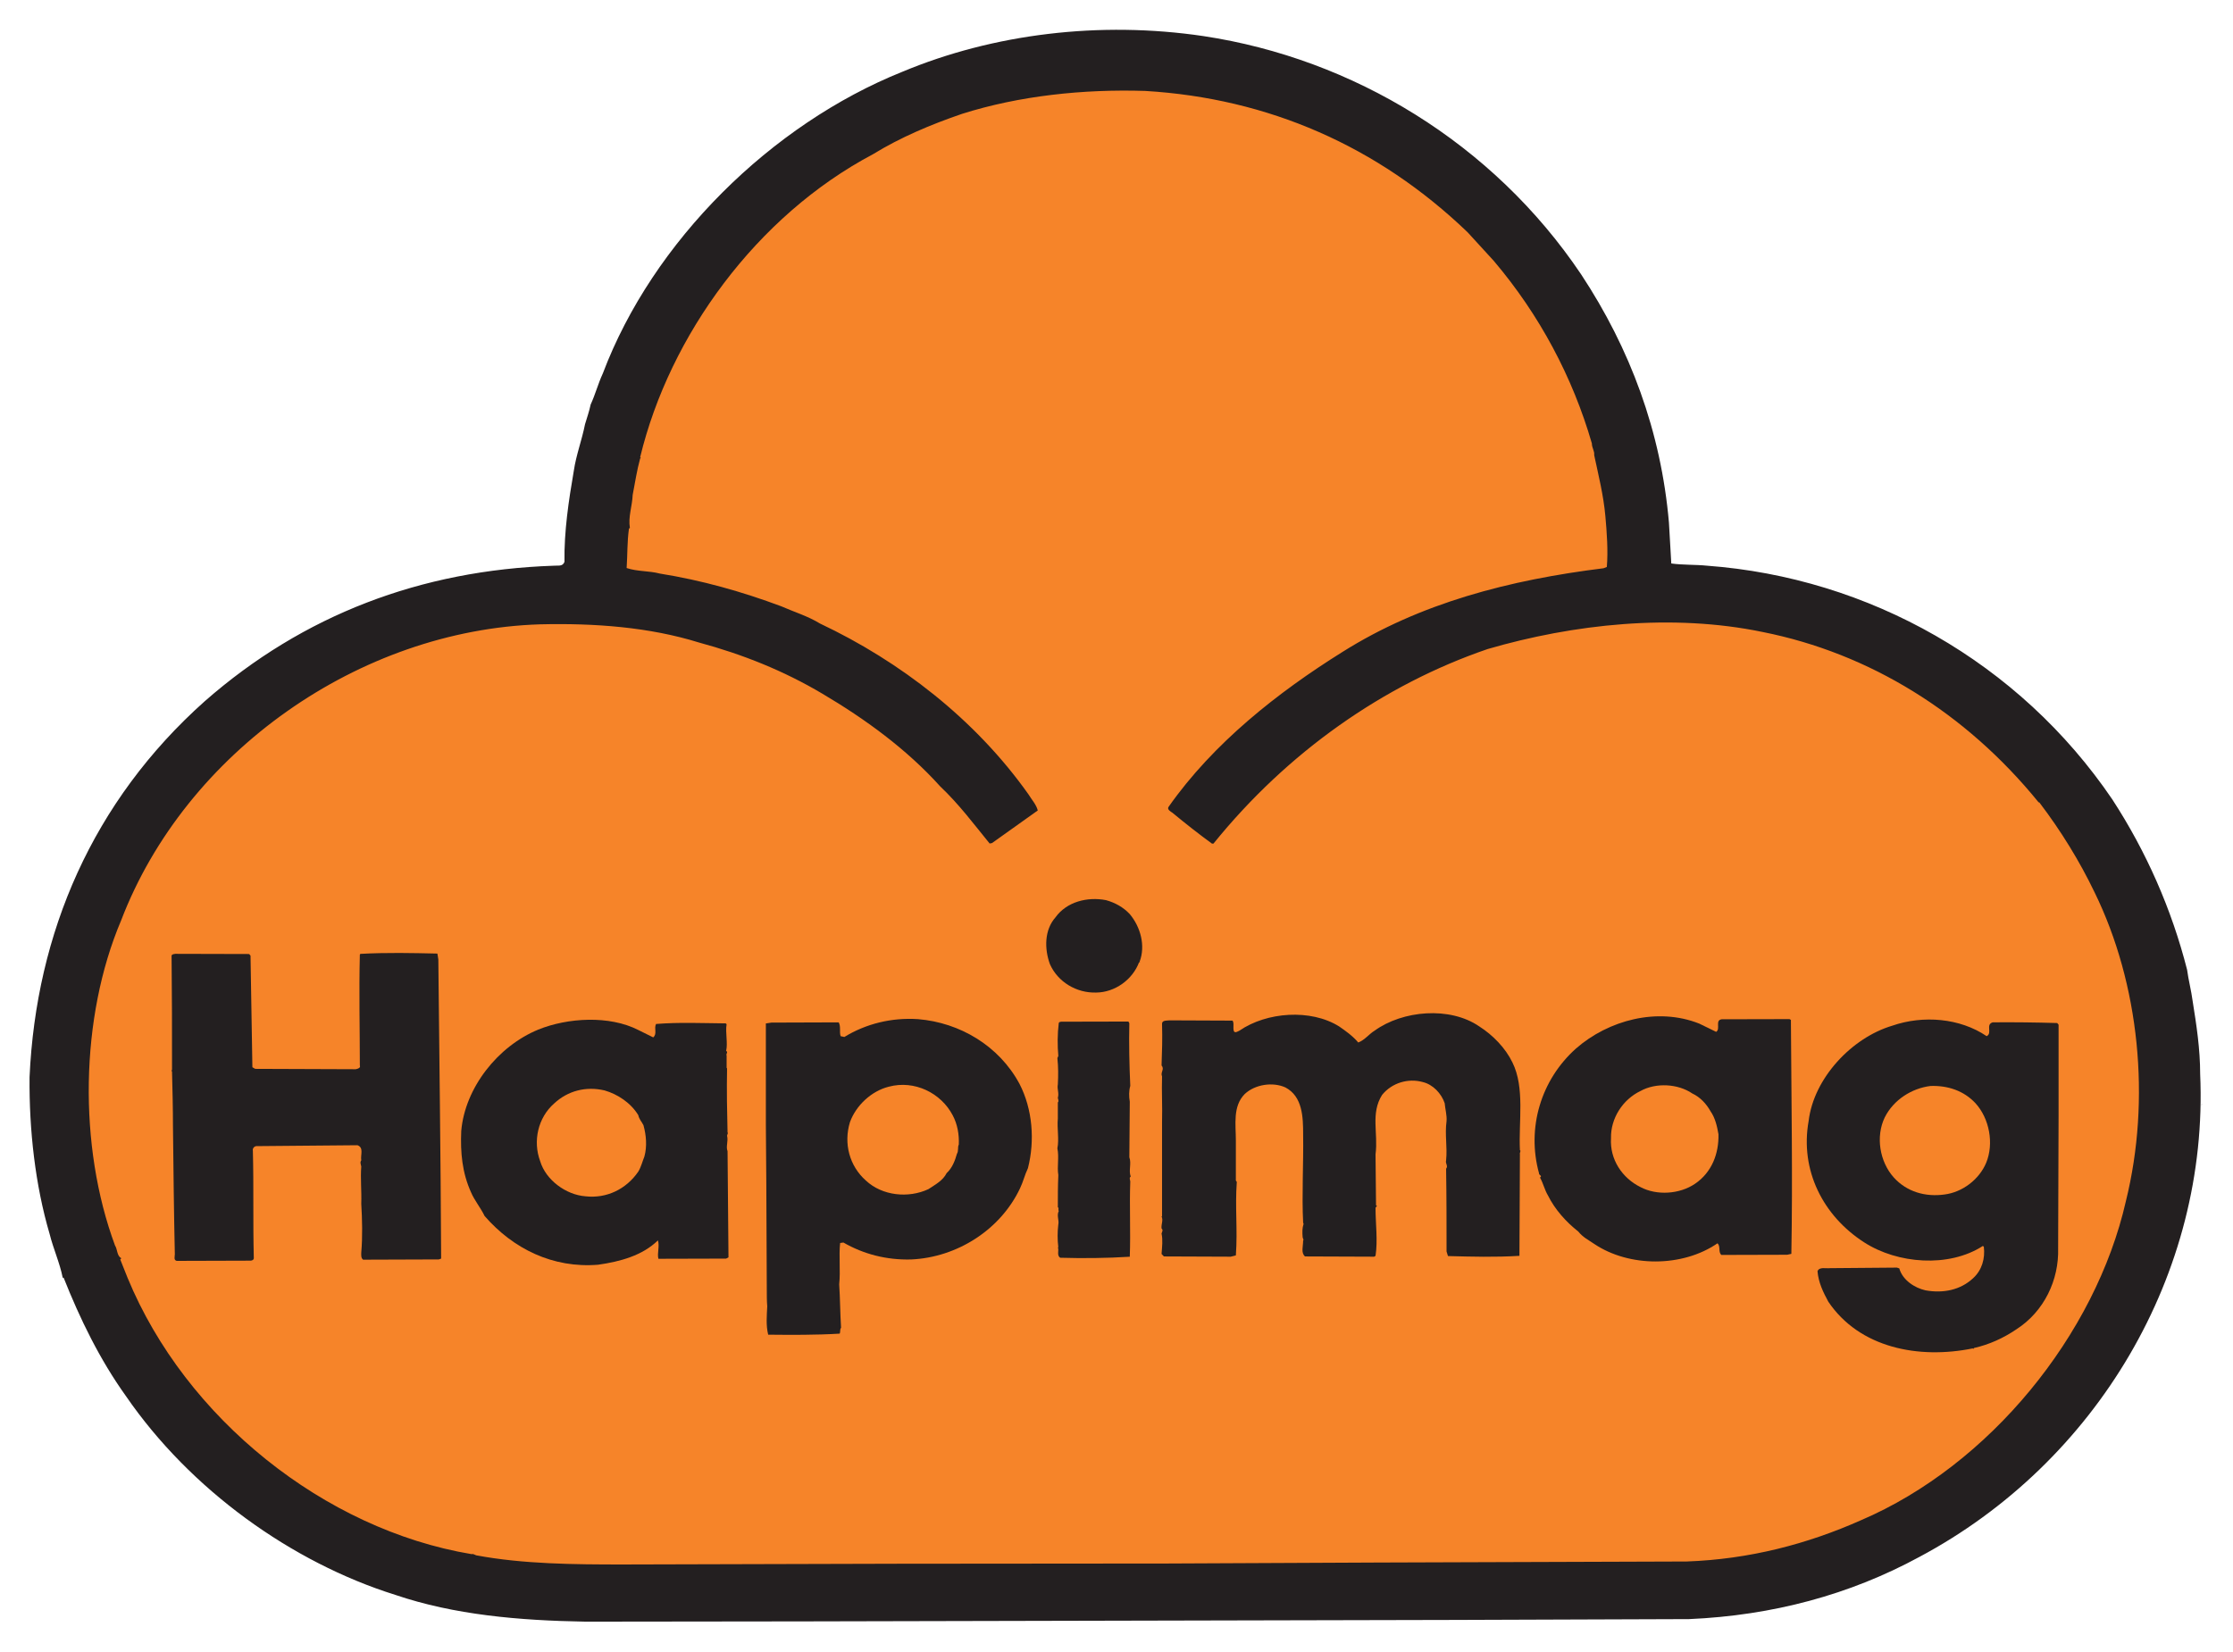 <?xml version="1.0" encoding="UTF-8" standalone="no"?> <svg xmlns:svg="http://www.w3.org/2000/svg" xmlns="http://www.w3.org/2000/svg" version="1.0" width="744.89" height="551.17" id="svg2"><defs id="defs4"><clipPath id="clipPath2616"><path d="M 0.03,0.03 L 595.271,0.03 L 595.271,841.89 L 0.03,841.89 L 0.03,0.03 z" id="path2618"></path></clipPath><clipPath id="clipPath2464"><path d="M 0,0 L 595.271,0 L 595.271,841.89 L 0,841.89 L 0,0 z" id="path2466"></path></clipPath></defs><g transform="translate(-13.788,-5.347)" id="layer1"><g transform="matrix(12.468,0,0,12.468,-4096.218,-1579.616)" id="g3385"><path d="M 368.91,133.339 C 366.51,131.034 363.572,129.751 360.285,129.556 C 358.622,129.504 356.91,129.686 355.385,130.169 C 354.547,130.456 353.735,130.799 352.997,131.252 C 349.885,132.901 347.56,136.097 346.772,139.357 C 346.772,139.369 346.81,139.379 346.772,139.39 C 346.685,139.705 346.635,140.04 346.572,140.365 C 346.56,140.667 346.447,140.959 346.497,141.25 L 346.472,141.271 C 346.422,141.63 346.41,142.324 346.41,142.324 C 346.41,142.324 346.547,144.489 346.547,144.105 C 346.547,143.722 345.56,143.795 344.085,143.831 C 339.26,143.985 334.61,147.246 332.885,151.755 C 331.785,154.347 331.735,157.792 332.722,160.455 C 332.785,160.545 332.772,160.735 332.885,160.79 C 332.885,160.812 332.872,160.824 332.86,160.824 L 333.06,161.325 C 334.61,165.08 338.322,168.055 342.26,168.714 C 342.31,168.702 342.322,168.724 342.385,168.746 C 343.647,168.981 344.997,168.991 346.31,168.991 L 353.735,168.971 L 360.885,168.965 L 366.485,168.939 L 374.772,168.911 C 376.447,168.851 377.997,168.446 379.435,167.807 C 382.872,166.336 385.71,162.845 386.522,159.271 C 387.197,156.547 386.885,153.454 385.685,151.004 C 385.285,150.169 384.785,149.357 384.21,148.601 L 384.185,148.591 C 382.235,146.192 379.66,144.605 376.81,144.037 C 374.385,143.532 371.91,143.817 372.397,143.914 C 372.872,144.01 372.547,142.33 372.547,142.33 L 372.635,142.296 C 372.672,141.87 372.635,141.367 372.597,140.944 C 372.547,140.374 372.41,139.837 372.297,139.302 C 372.31,139.19 372.235,139.112 372.235,138.99 C 371.722,137.216 370.835,135.547 369.61,134.104 L 368.91,133.339" id="path2506" style="fill:#f68429;fill-opacity:1;fill-rule:nonzero;stroke:none"></path><path d="M 368.91,133.339 C 366.51,131.034 363.572,129.751 360.285,129.556 C 358.622,129.504 356.91,129.686 355.385,130.169 C 354.547,130.456 353.735,130.799 352.997,131.252 C 349.885,132.901 347.56,136.097 346.772,139.357 C 346.772,139.369 346.81,139.379 346.772,139.39 C 346.685,139.705 346.635,140.04 346.572,140.365 C 346.56,140.667 346.447,140.959 346.497,141.25 L 346.472,141.271 C 346.422,141.63 346.41,142.324 346.41,142.324 C 346.41,142.324 346.547,144.489 346.547,144.105 C 346.547,143.722 345.56,143.795 344.085,143.831 C 339.26,143.985 334.61,147.246 332.885,151.755 C 331.785,154.347 331.735,157.792 332.722,160.455 C 332.785,160.545 332.772,160.735 332.885,160.79 C 332.885,160.812 332.872,160.824 332.86,160.824 L 333.06,161.325 C 334.61,165.08 338.322,168.055 342.26,168.714 C 342.31,168.702 342.322,168.724 342.385,168.746 C 343.647,168.981 344.997,168.991 346.31,168.991 L 353.735,168.971 L 360.885,168.965 L 366.485,168.939 L 374.772,168.911 C 376.447,168.851 377.997,168.446 379.435,167.807 C 382.872,166.336 385.71,162.845 386.522,159.271 C 387.197,156.547 386.885,153.454 385.685,151.004 C 385.285,150.169 384.785,149.357 384.21,148.601 L 384.185,148.591 C 382.235,146.192 379.66,144.605 376.81,144.037 C 374.385,143.532 371.91,143.817 372.397,143.914 C 372.872,144.01 372.547,142.33 372.547,142.33 L 372.635,142.296 C 372.672,141.87 372.635,141.367 372.597,140.944 C 372.547,140.374 372.41,139.837 372.297,139.302 C 372.31,139.19 372.235,139.112 372.235,138.99 C 371.722,137.216 370.835,135.547 369.61,134.104 L 368.91,133.339 z" id="path2510" style="fill:none;stroke:#f68429;stroke-width:1.531;stroke-linecap:butt;stroke-linejoin:miter;stroke-miterlimit:4;stroke-dasharray:none;stroke-opacity:1"></path><path d="M 371.947,134.464 C 373.26,136.453 374.085,138.671 374.297,141.107 L 374.36,142.202 C 374.66,142.245 375.01,142.23 375.31,142.261 C 379.647,142.581 383.672,144.85 386.16,148.517 C 387.072,149.919 387.747,151.455 388.16,153.074 C 388.197,153.352 388.272,153.631 388.31,153.921 C 388.41,154.546 388.51,155.193 388.51,155.865 C 388.747,161.208 385.735,166.265 380.997,168.789 C 379.135,169.801 377.072,170.355 374.835,170.453 L 368.522,170.475 L 351.172,170.514 L 345.31,170.521 C 343.522,170.491 341.797,170.339 340.222,169.805 C 337.447,168.935 334.735,166.99 333.01,164.479 C 332.31,163.5 331.785,162.42 331.347,161.317 L 331.322,161.317 C 331.247,160.927 331.072,160.548 330.972,160.146 C 330.585,158.831 330.422,157.356 330.435,155.947 C 330.61,152.088 332.122,148.565 335.122,145.889 C 337.76,143.574 340.91,142.382 344.46,142.262 C 344.572,142.25 344.697,142.293 344.747,142.159 C 344.735,141.342 344.86,140.515 344.997,139.72 C 345.06,139.294 345.21,138.912 345.297,138.475 C 345.347,138.307 345.41,138.129 345.447,137.949 C 345.572,137.68 345.647,137.387 345.772,137.119 C 347.11,133.574 350.285,130.449 353.785,129.044 C 356.222,128.026 359.072,127.677 361.847,128.089 C 365.835,128.691 369.585,130.951 371.947,134.464 z M 368.91,133.338 C 366.51,131.033 363.572,129.751 360.285,129.556 C 358.622,129.503 356.91,129.686 355.385,130.169 C 354.547,130.456 353.735,130.798 352.997,131.252 C 349.885,132.901 347.56,136.097 346.772,139.357 C 346.772,139.369 346.81,139.379 346.772,139.39 C 346.685,139.705 346.635,140.04 346.572,140.365 C 346.56,140.667 346.447,140.958 346.497,141.25 L 346.472,141.271 C 346.422,141.63 346.435,141.955 346.41,142.324 C 346.697,142.421 347.01,142.396 347.297,142.472 C 348.422,142.652 349.497,142.956 350.547,143.348 C 350.897,143.502 351.26,143.611 351.585,143.81 C 353.722,144.82 355.735,146.367 357.16,148.379 C 357.247,148.523 357.372,148.656 357.41,148.812 L 356.185,149.685 L 356.122,149.696 C 355.697,149.175 355.31,148.652 354.797,148.165 C 353.897,147.166 352.785,146.36 351.647,145.687 C 350.61,145.071 349.51,144.633 348.347,144.318 C 347.022,143.906 345.56,143.795 344.085,143.831 C 339.26,143.985 334.61,147.246 332.885,151.755 C 331.785,154.347 331.735,157.792 332.722,160.455 C 332.785,160.545 332.772,160.735 332.885,160.79 C 332.885,160.812 332.872,160.824 332.86,160.824 L 333.06,161.325 C 334.61,165.08 338.322,168.055 342.26,168.714 C 342.31,168.702 342.322,168.724 342.385,168.746 C 343.647,168.981 344.997,168.991 346.31,168.991 L 353.735,168.971 L 360.885,168.965 L 366.485,168.939 L 374.772,168.911 C 376.447,168.851 377.997,168.446 379.435,167.807 C 382.872,166.336 385.71,162.845 386.522,159.271 C 387.197,156.547 386.885,153.454 385.685,151.003 C 385.285,150.169 384.785,149.357 384.21,148.601 L 384.185,148.591 C 382.235,146.192 379.66,144.605 376.81,144.037 C 374.385,143.532 371.735,143.825 369.447,144.492 C 366.66,145.445 364.085,147.256 362.11,149.7 L 362.072,149.7 C 361.71,149.436 361.372,149.17 361.01,148.871 C 360.972,148.848 360.86,148.783 360.91,148.715 C 362.11,147.006 363.835,145.649 365.56,144.571 C 367.647,143.256 370.035,142.642 372.547,142.33 L 372.635,142.296 C 372.672,141.87 372.635,141.367 372.597,140.944 C 372.547,140.374 372.41,139.837 372.297,139.302 C 372.31,139.19 372.235,139.112 372.235,138.99 C 371.722,137.216 370.835,135.547 369.61,134.103 L 368.91,133.338" id="path2512" style="fill:#231f20;fill-opacity:1;fill-rule:nonzero;stroke:none"></path><path d="M 359.872,151.586 C 360.16,151.931 360.297,152.432 360.135,152.859 L 360.147,152.881 L 360.122,152.871 C 359.947,153.342 359.472,153.681 358.972,153.685 C 358.447,153.701 357.947,153.403 357.735,152.925 C 357.585,152.512 357.585,152.01 357.885,151.671 C 358.185,151.255 358.735,151.116 359.235,151.212 C 359.472,151.277 359.697,151.398 359.872,151.586" id="path2514" style="fill:#231f20;fill-opacity:1;fill-rule:nonzero;stroke:none"></path><path d="M 336.347,152.697 L 336.397,155.684 L 336.472,155.727 L 339.16,155.737 C 339.222,155.725 339.297,155.702 339.272,155.636 C 339.272,154.662 339.247,153.679 339.272,152.672 L 339.285,152.65 C 339.997,152.611 340.672,152.627 341.347,152.642 L 341.372,152.799 C 341.397,155.404 341.435,157.999 341.447,160.805 L 341.385,160.827 L 339.36,160.834 C 339.297,160.79 339.31,160.7 339.31,160.644 C 339.347,160.219 339.335,159.749 339.31,159.336 C 339.322,159 339.285,158.665 339.31,158.341 C 339.297,158.274 339.272,158.23 339.31,158.174 C 339.285,158.029 339.385,157.837 339.21,157.771 L 336.497,157.795 C 336.435,157.807 336.397,157.864 336.41,157.919 C 336.435,158.88 336.41,159.82 336.435,160.792 C 336.435,160.847 336.372,160.86 336.347,160.86 L 334.372,160.866 C 334.285,160.844 334.322,160.755 334.322,160.687 C 334.297,159.547 334.285,158.429 334.272,157.255 C 334.272,156.797 334.26,156.284 334.247,155.802 L 334.235,155.78 L 334.247,155.746 C 334.247,154.684 334.247,153.767 334.235,152.694 C 334.26,152.649 334.297,152.66 334.335,152.649 L 336.31,152.654 L 336.347,152.697" id="path2516" style="fill:#231f20;fill-opacity:1;fill-rule:nonzero;stroke:none"></path><path d="M 370.11,155.556 C 370.447,156.235 370.272,157.142 370.31,157.902 C 370.347,157.925 370.297,157.97 370.31,158.014 L 370.297,160.731 C 369.635,160.771 369.035,160.754 368.385,160.737 L 368.347,160.615 C 368.347,159.855 368.347,159.15 368.335,158.4 C 368.397,158.321 368.31,158.266 368.335,158.177 C 368.372,157.807 368.297,157.495 368.347,157.126 C 368.36,156.969 368.31,156.802 368.297,156.646 C 368.21,156.389 367.985,156.145 367.71,156.08 C 367.322,155.972 366.885,156.099 366.622,156.425 C 366.31,156.92 366.522,157.444 366.447,158.015 L 366.46,159.379 L 366.485,159.389 L 366.447,159.446 C 366.447,159.881 366.51,160.317 366.447,160.731 L 366.41,160.754 L 364.56,160.747 C 364.447,160.649 364.51,160.48 364.51,160.324 C 364.535,160.301 364.497,160.256 364.497,160.234 C 364.485,160.1 364.485,159.989 364.522,159.876 L 364.51,159.842 C 364.472,159.105 364.522,158.266 364.51,157.484 C 364.51,157.025 364.497,156.466 364.035,156.224 C 363.697,156.071 363.222,156.142 362.947,156.401 C 362.622,156.729 362.71,157.22 362.71,157.645 L 362.71,158.717 L 362.735,158.751 C 362.685,159.445 362.76,160.015 362.71,160.72 L 362.572,160.754 L 360.785,160.747 L 360.722,160.681 C 360.735,160.491 360.76,160.311 360.722,160.134 C 360.735,160.087 360.772,160.042 360.722,159.999 C 360.71,159.876 360.772,159.786 360.722,159.675 L 360.735,159.675 C 360.735,158.836 360.735,157.997 360.735,157.147 C 360.747,156.745 360.722,156.331 360.735,155.928 C 360.685,155.817 360.81,155.739 360.722,155.637 C 360.735,155.27 360.747,154.9 360.735,154.542 C 360.722,154.42 360.847,154.44 360.935,154.429 L 362.622,154.436 C 362.672,154.514 362.622,154.626 362.66,154.726 C 362.697,154.771 362.76,154.726 362.81,154.702 C 363.535,154.205 364.71,154.116 365.472,154.591 C 365.647,154.712 365.835,154.845 365.985,155.022 C 366.16,154.954 366.272,154.796 366.422,154.705 C 367.172,154.162 368.435,154.05 369.222,154.591 C 369.585,154.822 369.922,155.167 370.11,155.556" id="path2518" style="fill:#231f20;fill-opacity:1;fill-rule:nonzero;stroke:none"></path><path d="M 359.86,154.505 C 359.847,155.031 359.86,155.635 359.885,156.182 C 359.847,156.316 359.847,156.462 359.872,156.607 C 359.872,157.121 359.86,157.58 359.86,158.093 C 359.922,158.261 359.835,158.452 359.897,158.609 C 359.847,158.642 359.885,158.708 359.885,158.742 C 359.86,159.414 359.897,160.051 359.872,160.755 C 359.247,160.794 358.622,160.8 358.01,160.782 C 357.91,160.716 357.985,160.582 357.947,160.504 C 357.947,160.515 357.947,160.492 357.96,160.504 C 357.935,160.302 357.935,160.09 357.96,159.889 C 357.985,159.776 357.91,159.654 357.972,159.531 C 357.947,159.497 357.985,159.452 357.947,159.431 C 357.947,159.117 357.947,158.871 357.96,158.57 C 357.922,158.335 357.985,158.1 357.935,157.854 C 357.985,157.607 357.922,157.317 357.947,157.06 L 357.947,156.625 C 357.985,156.59 357.947,156.535 357.947,156.501 C 357.985,156.366 357.922,156.277 357.947,156.143 C 357.96,155.909 357.96,155.674 357.935,155.439 L 357.96,155.382 C 357.935,155.104 357.935,154.801 357.972,154.499 C 357.985,154.466 358.01,154.476 358.035,154.465 L 359.835,154.461 L 359.86,154.505" id="path2520" style="fill:#231f20;fill-opacity:1;fill-rule:nonzero;stroke:none"></path><path d="M 356.922,156.13 C 357.272,156.809 357.335,157.647 357.147,158.386 C 357.06,158.566 357.022,158.745 356.935,158.925 C 356.41,160.036 355.247,160.774 354.022,160.828 C 353.36,160.846 352.747,160.684 352.21,160.375 L 352.122,160.387 C 352.085,160.733 352.135,161.136 352.097,161.494 C 352.122,161.862 352.122,162.265 352.147,162.656 C 352.11,162.701 352.135,162.757 352.11,162.813 C 351.472,162.852 350.797,162.847 350.197,162.841 C 350.135,162.585 350.16,162.338 350.172,162.081 C 350.16,161.947 350.16,161.79 350.16,161.656 L 350.147,158.771 L 350.135,157.206 L 350.135,154.512 L 350.285,154.489 L 352.085,154.483 C 352.147,154.606 352.097,154.73 352.135,154.852 L 352.235,154.874 C 352.81,154.522 353.497,154.349 354.21,154.397 C 355.322,154.49 356.372,155.106 356.922,156.13 z M 353.422,156.205 C 352.96,156.321 352.547,156.705 352.385,157.153 C 352.21,157.725 352.372,158.327 352.81,158.715 C 353.247,159.125 353.947,159.197 354.485,158.946 C 354.672,158.821 354.872,158.718 354.972,158.517 C 355.122,158.381 355.197,158.18 355.247,158.001 C 355.297,157.922 355.26,157.822 355.297,157.754 C 355.31,157.485 355.26,157.206 355.135,156.972 C 354.822,156.371 354.11,156.02 353.422,156.205" id="path2522" style="fill:#231f20;fill-opacity:1;fill-rule:nonzero;stroke:none"></path><path d="M 346.722,154.687 L 347.122,154.885 C 347.235,154.784 347.135,154.65 347.197,154.526 C 347.822,154.476 348.435,154.505 349.06,154.51 L 349.085,154.532 C 349.047,154.756 349.122,155.035 349.072,155.247 C 349.135,155.281 349.06,155.326 349.085,155.371 L 349.085,155.695 L 349.097,155.717 C 349.085,156.299 349.097,156.891 349.11,157.429 C 349.135,157.45 349.097,157.484 349.097,157.517 C 349.135,157.673 349.06,157.797 349.11,157.931 L 349.135,160.771 L 349.072,160.805 L 347.26,160.81 C 347.222,160.665 347.297,160.474 347.247,160.317 C 346.835,160.723 346.235,160.886 345.647,160.969 C 344.435,161.068 343.372,160.541 342.61,159.665 C 342.51,159.454 342.335,159.242 342.247,159.031 C 342.01,158.507 341.96,157.971 341.985,157.39 C 342.085,156.236 342.96,155.122 344.047,154.676 C 344.835,154.357 345.947,154.291 346.722,154.687 z M 345.822,156.305 C 345.322,156.186 344.835,156.314 344.472,156.652 C 344.035,157.036 343.897,157.664 344.097,158.199 C 344.247,158.7 344.785,159.099 345.31,159.138 C 345.872,159.201 346.397,158.95 346.722,158.477 C 346.797,158.354 346.835,158.196 346.885,158.074 C 346.96,157.805 346.935,157.502 346.86,157.235 C 346.81,157.135 346.747,157.08 346.722,156.967 C 346.522,156.634 346.16,156.402 345.822,156.305" id="path2524" style="fill:#231f20;fill-opacity:1;fill-rule:nonzero;stroke:none"></path><path d="M 375.56,154.737 C 375.685,154.659 375.522,154.425 375.71,154.4 L 377.522,154.396 L 377.56,154.417 C 377.572,156.531 377.61,158.643 377.572,160.678 L 377.46,160.702 L 375.697,160.707 C 375.61,160.617 375.685,160.483 375.597,160.395 C 374.66,161.04 373.235,161.041 372.298,160.412 C 372.135,160.301 371.997,160.236 371.872,160.081 C 371.547,159.826 371.247,159.492 371.06,159.115 C 370.972,158.97 370.935,158.791 370.847,158.636 C 370.922,158.59 370.81,158.568 370.822,158.525 C 370.485,157.309 370.872,156.02 371.81,155.183 C 372.672,154.427 373.985,154.069 375.11,154.517 L 375.56,154.737 z M 374.922,156.386 C 374.535,156.122 373.947,156.092 373.535,156.32 C 373.06,156.547 372.735,157.054 372.747,157.58 C 372.71,158.15 373.047,158.65 373.535,158.891 C 373.972,159.123 374.585,159.083 374.997,158.801 C 375.447,158.495 375.635,157.99 375.622,157.476 C 375.585,157.263 375.535,157.041 375.41,156.862 C 375.297,156.662 375.135,156.485 374.922,156.386" id="path2526" style="fill:#231f20;fill-opacity:1;fill-rule:nonzero;stroke:none"></path><path d="M 382.797,154.852 C 382.96,154.774 382.76,154.54 382.96,154.482 C 383.522,154.477 384.122,154.484 384.685,154.501 L 384.722,154.545 L 384.722,156.916 L 384.71,160.527 C 384.735,161.377 384.335,162.219 383.597,162.695 C 383.247,162.932 382.872,163.104 382.46,163.197 L 382.435,163.231 L 382.447,163.219 L 382.422,163.209 C 380.985,163.5 379.397,163.201 378.56,161.956 C 378.422,161.701 378.297,161.444 378.272,161.142 C 378.322,161.02 378.485,161.074 378.61,161.061 L 380.397,161.046 L 380.46,161.067 C 380.547,161.38 380.872,161.59 381.16,161.654 C 381.635,161.74 382.097,161.646 382.435,161.33 C 382.672,161.115 382.76,160.801 382.722,160.489 L 382.697,160.466 C 381.785,161.056 380.41,160.945 379.522,160.371 C 378.422,159.666 377.797,158.441 378.035,157.12 C 378.172,155.977 379.185,154.896 380.272,154.572 C 381.097,154.286 382.085,154.367 382.797,154.852 z M 381.297,156.185 C 380.797,156.246 380.31,156.551 380.072,157.024 C 379.822,157.54 379.935,158.21 380.31,158.631 C 380.66,159.02 381.16,159.161 381.672,159.089 C 382.147,159.029 382.597,158.69 382.785,158.241 C 382.997,157.725 382.872,157.055 382.497,156.645 C 382.185,156.312 381.76,156.17 381.297,156.185" id="path2528" style="fill:#231f20;fill-opacity:1;fill-rule:nonzero;stroke:none"></path><path d="M 388.535,156.692 L 388.547,156.681 L 388.572,156.681 L 388.535,156.692" id="path2530" style="fill:#231f20;fill-opacity:1;fill-rule:nonzero;stroke:none"></path></g></g></svg> 